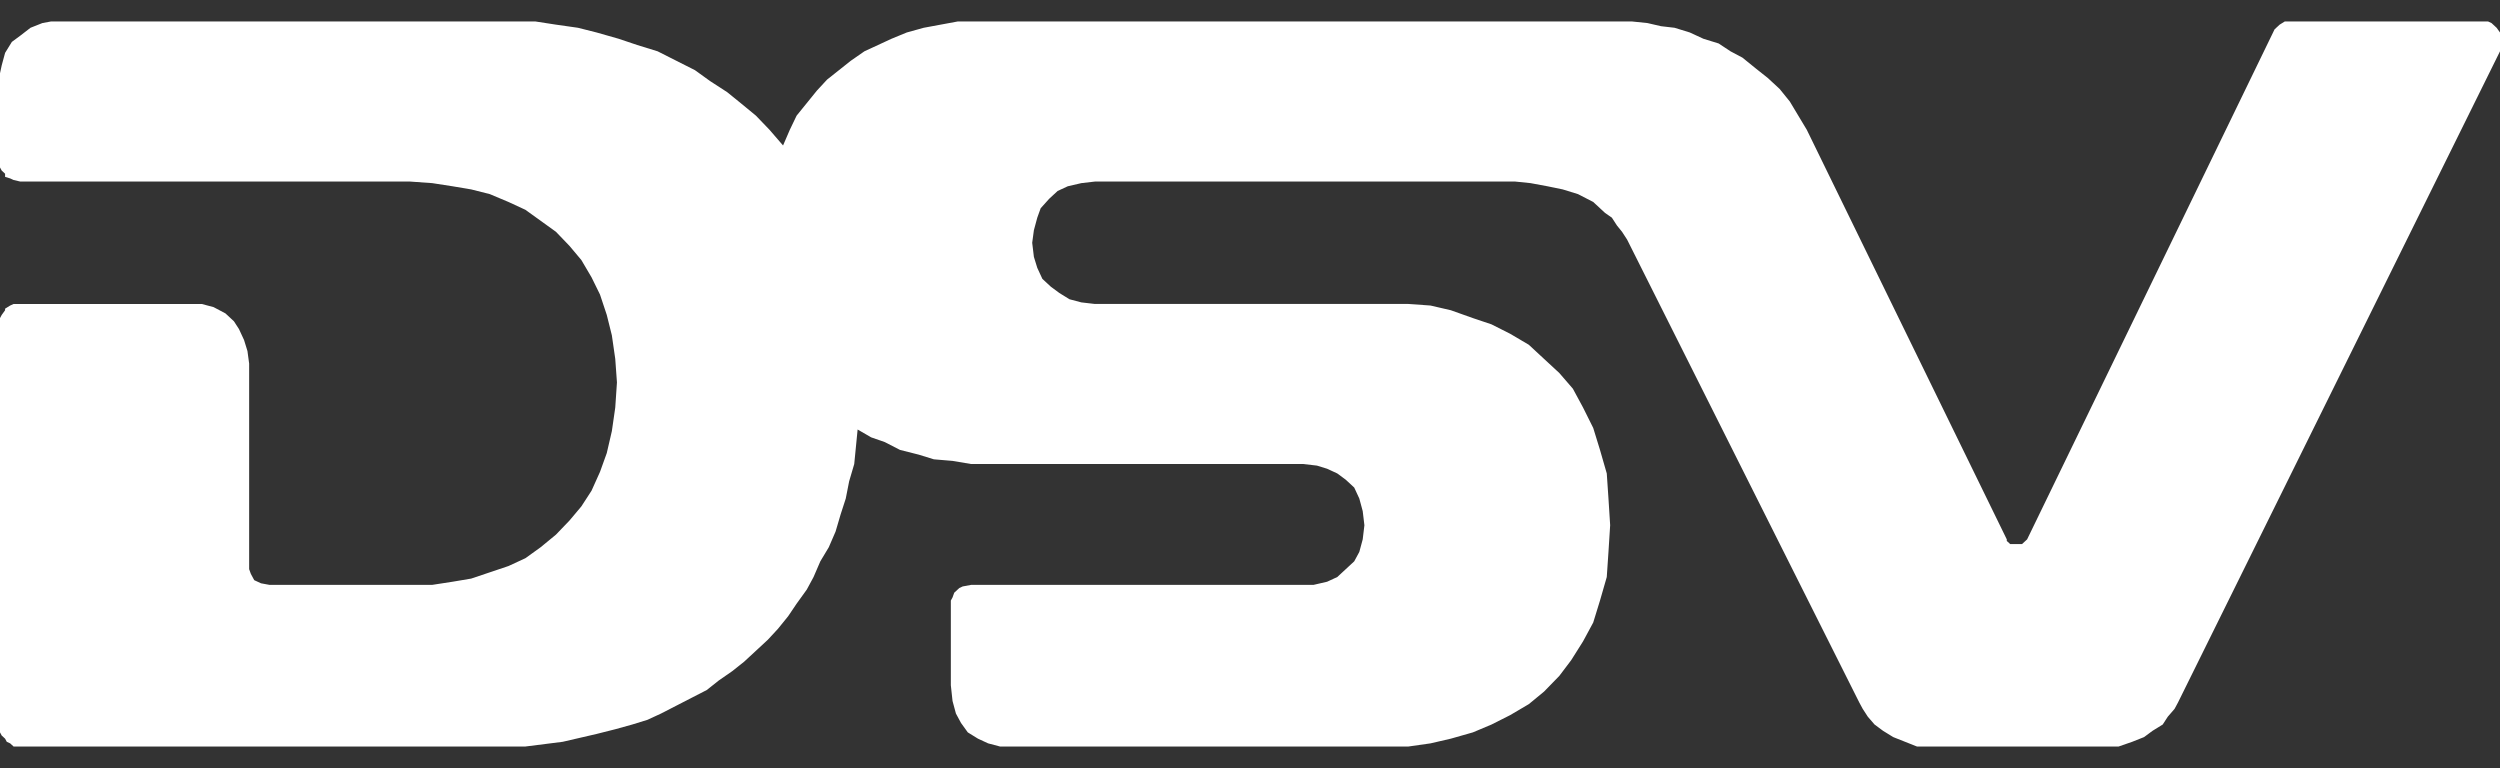 <?xml version="1.0" encoding="UTF-8"?> <svg xmlns="http://www.w3.org/2000/svg" width="2500" height="768" viewBox="0 0 2500 768" fill="none"><rect x="0" y="0" width="2500" height="768" fill="#333333" stroke="none"/><g clip-path="url(#clip0_1358_1270)"><path fill-rule="evenodd" clip-rule="evenodd" d="M2177.96 702.566L2174.58 708.842L2167.8 716.69L2162.71 724.535L2152.54 730.815L2144.07 737.091L2132.2 741.799L2118.64 746.507H1916.95L1905.09 741.799L1893.22 737.091L1883.05 730.815L1874.57 724.535L1867.8 716.69L1862.71 708.842L1859.32 702.566L1627.12 239.622L1622.03 231.778L1616.95 225.502L1611.86 217.654L1605.08 212.946L1593.22 201.961L1577.97 194.113L1562.71 189.405L1547.46 186.269L1530.51 183.125L1515.26 181.561H1094.91L1081.35 183.129L1067.79 186.269L1057.62 190.973L1049.15 198.821L1040.68 208.237L1037.28 217.654L1033.89 230.206L1032.2 242.762L1033.89 256.887L1037.28 267.871L1042.37 278.855L1050.84 286.703L1059.32 292.98L1069.49 299.256L1081.35 302.396L1094.91 303.964H1408.47L1430.51 305.536L1450.84 310.24L1472.88 318.088L1491.52 324.364L1510.17 333.781L1528.81 344.765L1544.06 358.893L1559.32 373.014L1572.88 388.706L1583.05 407.538L1593.22 427.939L1599.99 449.908L1606.77 473.448L1608.47 498.561L1610.16 525.234L1608.47 551.914L1606.77 577.023L1599.99 600.559L1593.22 622.528L1583.05 641.364L1571.18 660.197L1559.32 675.889L1544.06 691.582L1528.81 704.134L1510.17 715.118L1491.52 724.535L1472.88 732.383L1450.84 738.659L1430.51 743.367L1408.47 746.507H999.995L988.133 743.367L977.964 738.659L967.795 732.383L961.014 722.967L955.929 713.55L952.537 700.994L950.841 685.302V600.559L952.537 597.423L954.233 592.715L957.622 589.575L959.318 588.007L962.706 586.439L971.183 584.867H1313.56L1327.11 581.731L1337.28 577.023L1345.76 569.175L1354.23 561.33L1359.32 551.914L1362.71 539.358L1364.4 525.234L1362.71 511.113L1359.32 498.557L1354.23 487.573L1345.76 479.724L1337.28 473.448L1327.11 468.74L1316.94 465.6L1303.39 464.032H971.179L952.537 460.896L933.895 459.324L918.641 454.62L899.995 449.908L884.741 442.063L871.183 437.355L857.622 429.507L854.233 464.032L849.149 481.296L845.756 498.557L840.672 514.249L835.587 531.514L828.81 547.206L820.333 561.33L813.556 577.023L806.776 589.575L796.606 603.7L788.13 616.256L777.96 628.808L767.791 639.792L755.926 650.777L744.064 661.761L732.199 671.181L718.637 680.593L706.776 690.014L691.522 697.858L676.268 705.706L661.014 713.55L647.453 719.826L632.199 724.535L615.249 729.243L596.607 733.951L562.707 741.799L525.418 746.507H13.558L10.169 743.367L6.777 741.799L5.085 738.659L1.692 735.523L0 732.379V318.092L1.692 314.952L5.085 310.244V308.676L10.169 305.54L13.558 303.968H201.692L213.557 307.108L225.423 313.384L233.896 321.232L238.98 329.076L244.065 340.061L247.457 351.045L249.15 363.601V569.178L250.846 573.887L252.542 577.027L254.234 580.167L257.627 581.735L261.015 583.303L269.492 584.871H432.199L452.542 581.735L471.184 578.595L508.472 566.038L525.422 558.194L540.676 547.21L555.93 534.658L569.491 520.529L581.353 506.409L591.522 490.716L599.999 471.884L606.78 453.052L611.864 431.083L615.253 407.542L616.949 382.434L615.253 358.893L611.864 335.357L606.78 314.952L599.999 294.555L591.522 277.291L581.353 260.031L569.491 245.902L555.93 231.782L540.676 220.798L525.422 209.813L508.472 201.965L489.83 194.117L471.184 189.409L452.542 186.273L432.203 183.129L410.169 181.565H20.338L13.558 179.997L10.169 178.425L5.085 176.857V173.716L1.692 170.576L0 167.44V73.278L1.692 65.438L5.085 52.881L11.861 41.897L20.338 35.621L30.508 27.773L42.373 23.065L50.846 21.497H535.591L555.93 24.637L577.964 27.773L596.611 32.481L618.641 38.757L637.287 45.033L657.626 51.313L676.268 60.73L694.914 70.146L710.168 81.13L727.118 92.114L740.676 103.099L755.93 115.655L769.491 129.775L783.049 145.472L789.83 129.775L796.61 115.655L806.78 103.099L816.949 90.542L827.118 79.558L838.983 70.146L850.845 60.73L864.406 51.313L877.964 45.033L891.526 38.757L906.779 32.481L923.729 27.773L940.675 24.637L957.625 21.493H1632.2L1647.46 23.065L1661.02 26.201L1674.57 27.773L1689.83 32.481L1703.39 38.757L1718.64 43.465L1730.51 51.313L1742.37 57.59L1755.93 68.574L1767.8 77.99L1779.66 88.974L1789.83 101.531L1798.3 115.655L1806.78 129.775L2006.78 539.362V540.934L2010.17 544.07H2022.03L2025.42 540.934L2027.12 539.362L2274.58 29.341L2279.66 24.637L2284.75 21.493H2488.13L2491.52 23.065L2496.61 27.773L2500 32.481V51.313L2177.96 702.566Z" fill="white"></path></g><defs><clipPath id="clip0_1358_1270"><rect width="2500" height="768" fill="white"></rect></clipPath></defs></svg> 